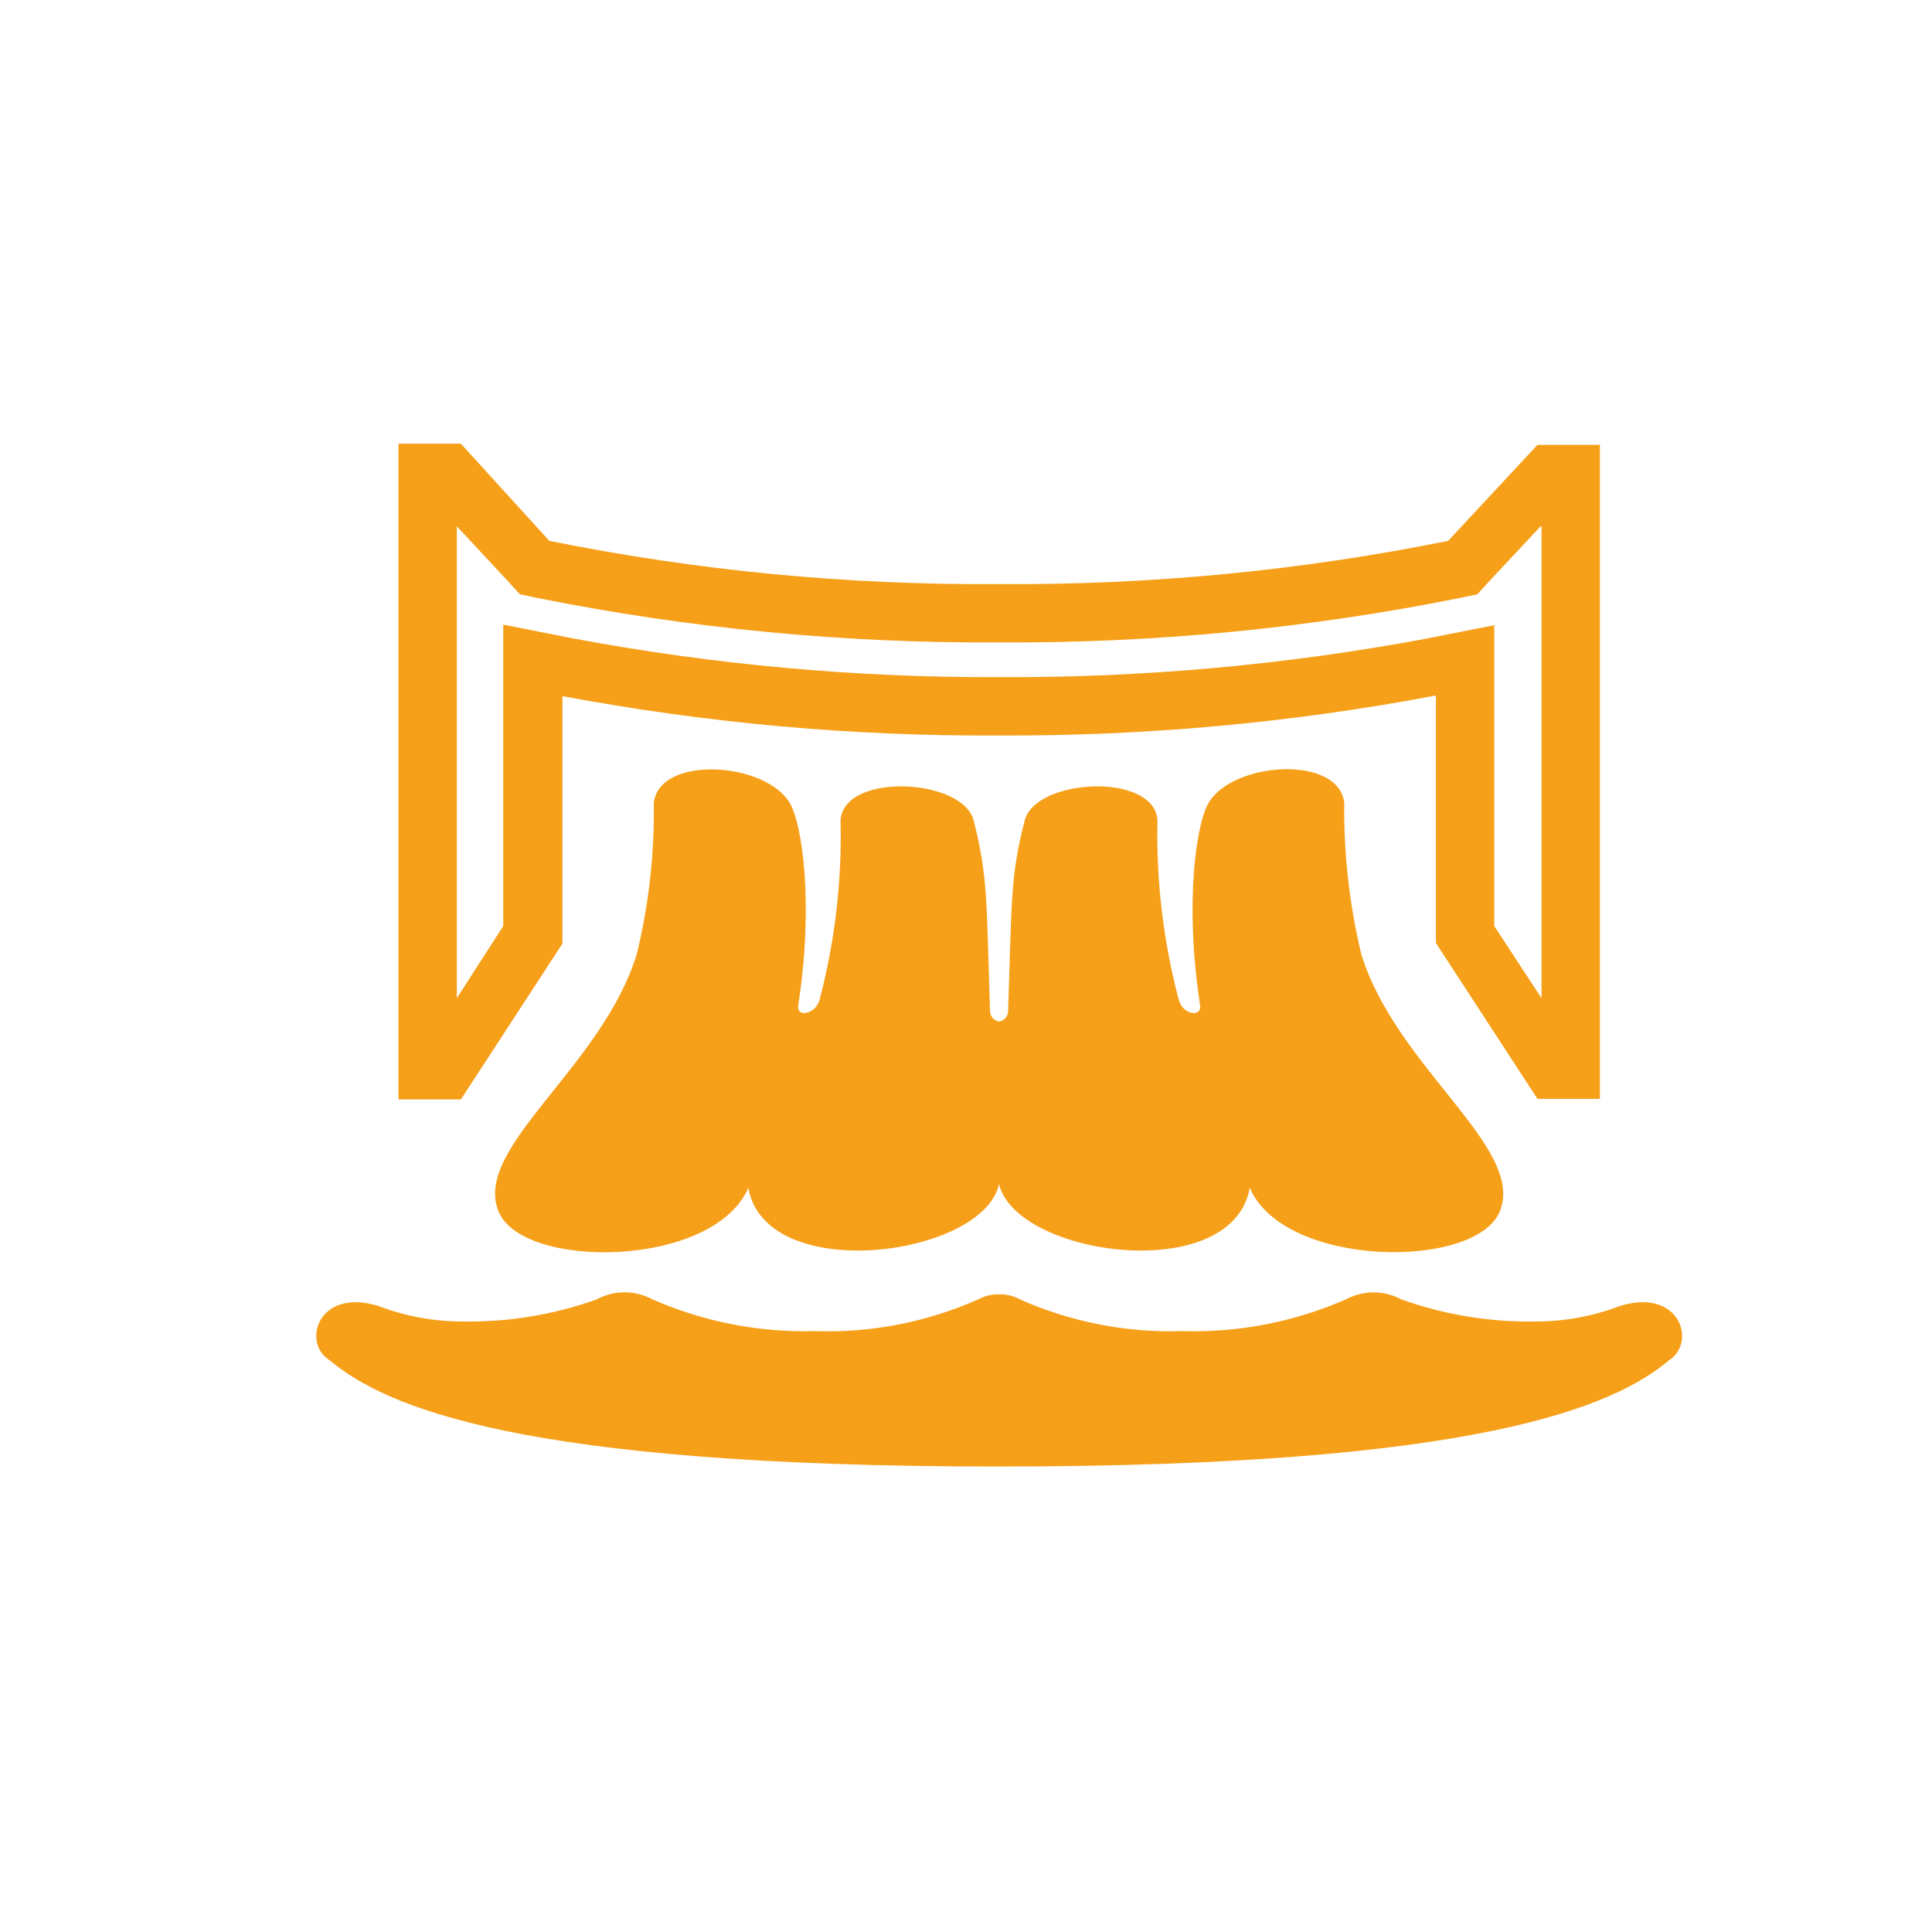 <svg width="55" height="55" xmlns="http://www.w3.org/2000/svg" xmlns:xlink="http://www.w3.org/1999/xlink" xml:space="preserve" overflow="hidden"><g transform="translate(-294 -466)"><g><g><g><g><path d="M337.884 480.982 337.884 494.415 336.538 492.363 336.538 483.798 334.561 484.189C330.556 484.934 326.489 485.298 322.415 485.277 318.352 485.291 314.297 484.921 310.303 484.172L308.326 483.782 308.326 492.363 307.005 494.415 307.005 480.982 308.442 482.527 308.799 482.918 309.314 483.026C313.627 483.891 318.017 484.314 322.415 484.288 326.822 484.316 331.221 483.893 335.542 483.026L336.057 482.918 336.414 482.527 337.859 480.982M339.521 478.664 337.768 478.664 335.226 481.397C331.01 482.248 326.717 482.66 322.415 482.627 318.125 482.658 313.844 482.246 309.638 481.397L307.121 478.631 305.343 478.631 305.343 497.298 307.121 497.298 310.012 492.862 310.012 485.817C314.101 486.584 318.255 486.96 322.415 486.938 326.596 486.958 330.769 486.577 334.877 485.8L334.877 492.845 337.768 497.282 339.546 497.282 339.546 478.631Z" fill="#F6A01A" fill-rule="nonzero" fill-opacity="1"/><path d="M336.696 500.488C336.015 502.15 330.565 502.108 329.577 499.815 329.095 502.607 322.93 501.776 322.44 499.707 322 501.776 315.794 502.607 315.304 499.815 314.315 502.108 308.874 502.158 308.193 500.488 307.445 498.669 311.142 496.393 312.13 493.153 312.471 491.747 312.633 490.304 312.612 488.858 312.762 487.495 315.778 487.678 316.484 488.858 316.833 489.447 317.173 491.699 316.725 494.615 316.666 494.98 317.215 494.881 317.331 494.465 317.769 492.799 317.97 491.079 317.929 489.356 318.012 487.977 321.41 488.151 321.718 489.356 322.125 490.959 322.083 491.666 322.183 494.773 322.181 494.925 322.29 495.055 322.44 495.08 322.592 495.059 322.704 494.926 322.698 494.773 322.806 491.666 322.756 490.959 323.171 489.356 323.479 488.151 326.868 487.977 326.951 489.356 326.913 491.079 327.117 492.799 327.558 494.465 327.666 494.881 328.214 494.98 328.164 494.615 327.716 491.699 328.056 489.447 328.405 488.858 329.103 487.67 332.119 487.487 332.268 488.858 332.252 490.304 332.414 491.746 332.75 493.153 333.739 496.393 337.436 498.669 336.696 500.488Z" fill="#F6A01A" fill-rule="nonzero" fill-opacity="1"/><path d="M340.111 503.18C339.344 503.472 338.53 503.622 337.71 503.62 336.408 503.642 335.114 503.428 333.888 502.989 333.398 502.726 332.809 502.726 332.318 502.989 330.856 503.63 329.27 503.94 327.674 503.894 326.078 503.947 324.49 503.638 323.03 502.989 322.85 502.889 322.646 502.84 322.44 502.848 322.235 502.841 322.031 502.89 321.85 502.989 320.391 503.639 318.803 503.948 317.206 503.894 315.613 503.938 314.03 503.629 312.571 502.989 312.078 502.723 311.485 502.723 310.992 502.989 309.767 503.428 308.472 503.642 307.171 503.62 306.353 503.621 305.542 503.472 304.778 503.18 303.067 502.648 302.577 504.21 303.374 504.717 304.969 506.046 308.766 507.749 322.415 507.749 336.065 507.749 339.945 506.046 341.523 504.717 342.304 504.21 341.822 502.648 340.111 503.18Z" fill="#F6A01A" fill-rule="nonzero" fill-opacity="1"/></g></g></g></g></g></svg>